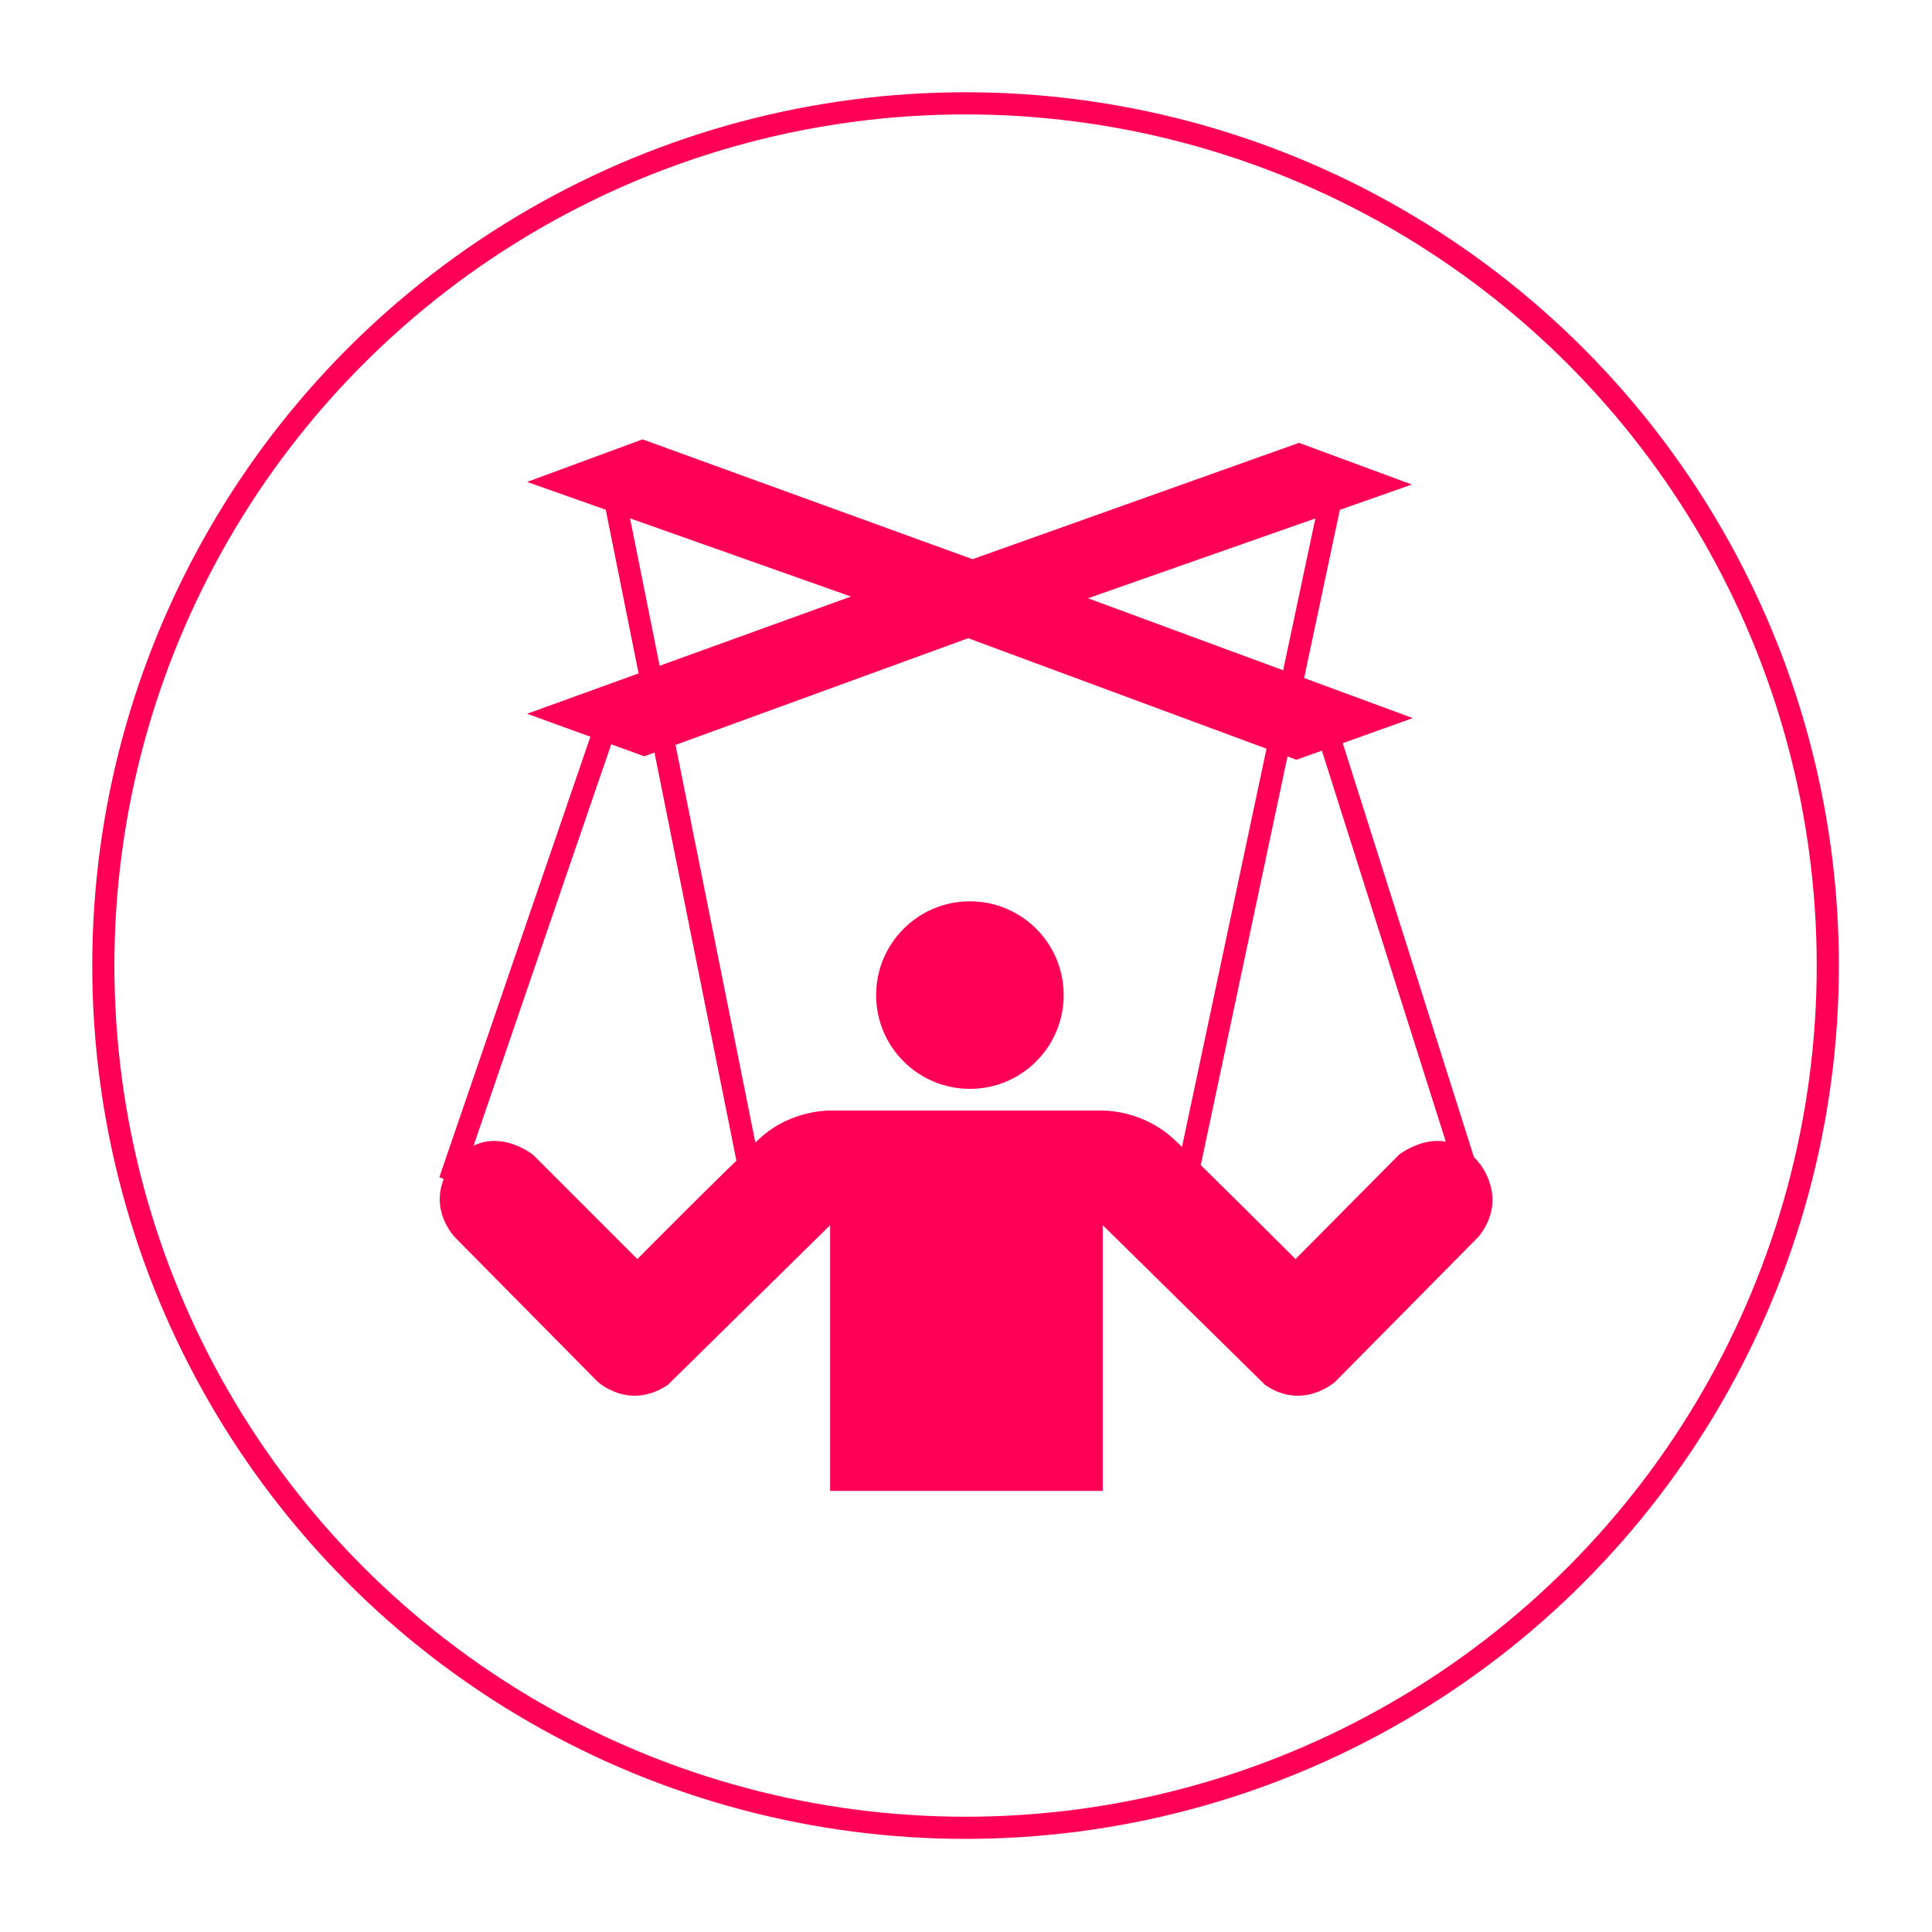 <?xml version="1.0" encoding="utf-8"?>
<!-- Generator: Adobe Illustrator 25.3.1, SVG Export Plug-In . SVG Version: 6.00 Build 0)  -->
<svg version="1.1" id="图层_1" xmlns="http://www.w3.org/2000/svg" xmlns:xlink="http://www.w3.org/1999/xlink" x="0px" y="0px"
	 viewBox="0 0 222.5 222.5" style="enable-background:new 0 0 222.5 222.5;" xml:space="preserve">
<style type="text/css">
	.st0{fill:none;stroke:#FF0057;stroke-width:2.551;stroke-miterlimit:10;}
	.st1{fill:#FF0057;}
</style>
<g>
	<circle class="st0" cx="111.2" cy="111.2" r="99.3"/>
	<g>
		<polygon class="st1" points="112,64.4 74,50.6 60.7,55.5 98,68.7 60.7,82.2 74.2,87.1 111.5,73.5 149.3,87.5 162.7,82.7 
			125.3,68.9 162.6,55.8 149.6,51 		"/>
		<circle class="st1" cx="111.7" cy="114.6" r="10.8"/>
		<path class="st1" d="M170.4,134c-4.1-5.2-9.3-1-9.3-1l-11.9,12c0,0-10.2-10.2-14-13.8c-3.9-3.6-8.6-3.3-8.6-3.3H112h-1.3H96
			c0,0-4.8-0.3-8.6,3.3c-3.9,3.6-14,13.8-14,13.8l-12-12c0,0-5.2-4.2-9.3,1c0,0-3.4,4,0.2,8.4l16.5,16.7c0,0,3.6,3.4,8.1,0.4
			l18.7-18.4v30.6h10.7h4.4h1.1h3.8H127v-30.6l18.7,18.4c4.4,3,8.1-0.4,8.1-0.4l16.5-16.7C173.8,138,170.4,134,170.4,134z"/>
		<line class="st0" x1="71" y1="58.4" x2="87.2" y2="139.1"/>
		<path class="st0" d="M69.7,83.8C69,85.8,51.8,136,51.8,136"/>
		<line class="st0" x1="153.3" y1="57.3" x2="136.3" y2="137.4"/>
		<line class="st0" x1="152.8" y1="84" x2="168.8" y2="134.5"/>
	</g>
</g>
</svg>
